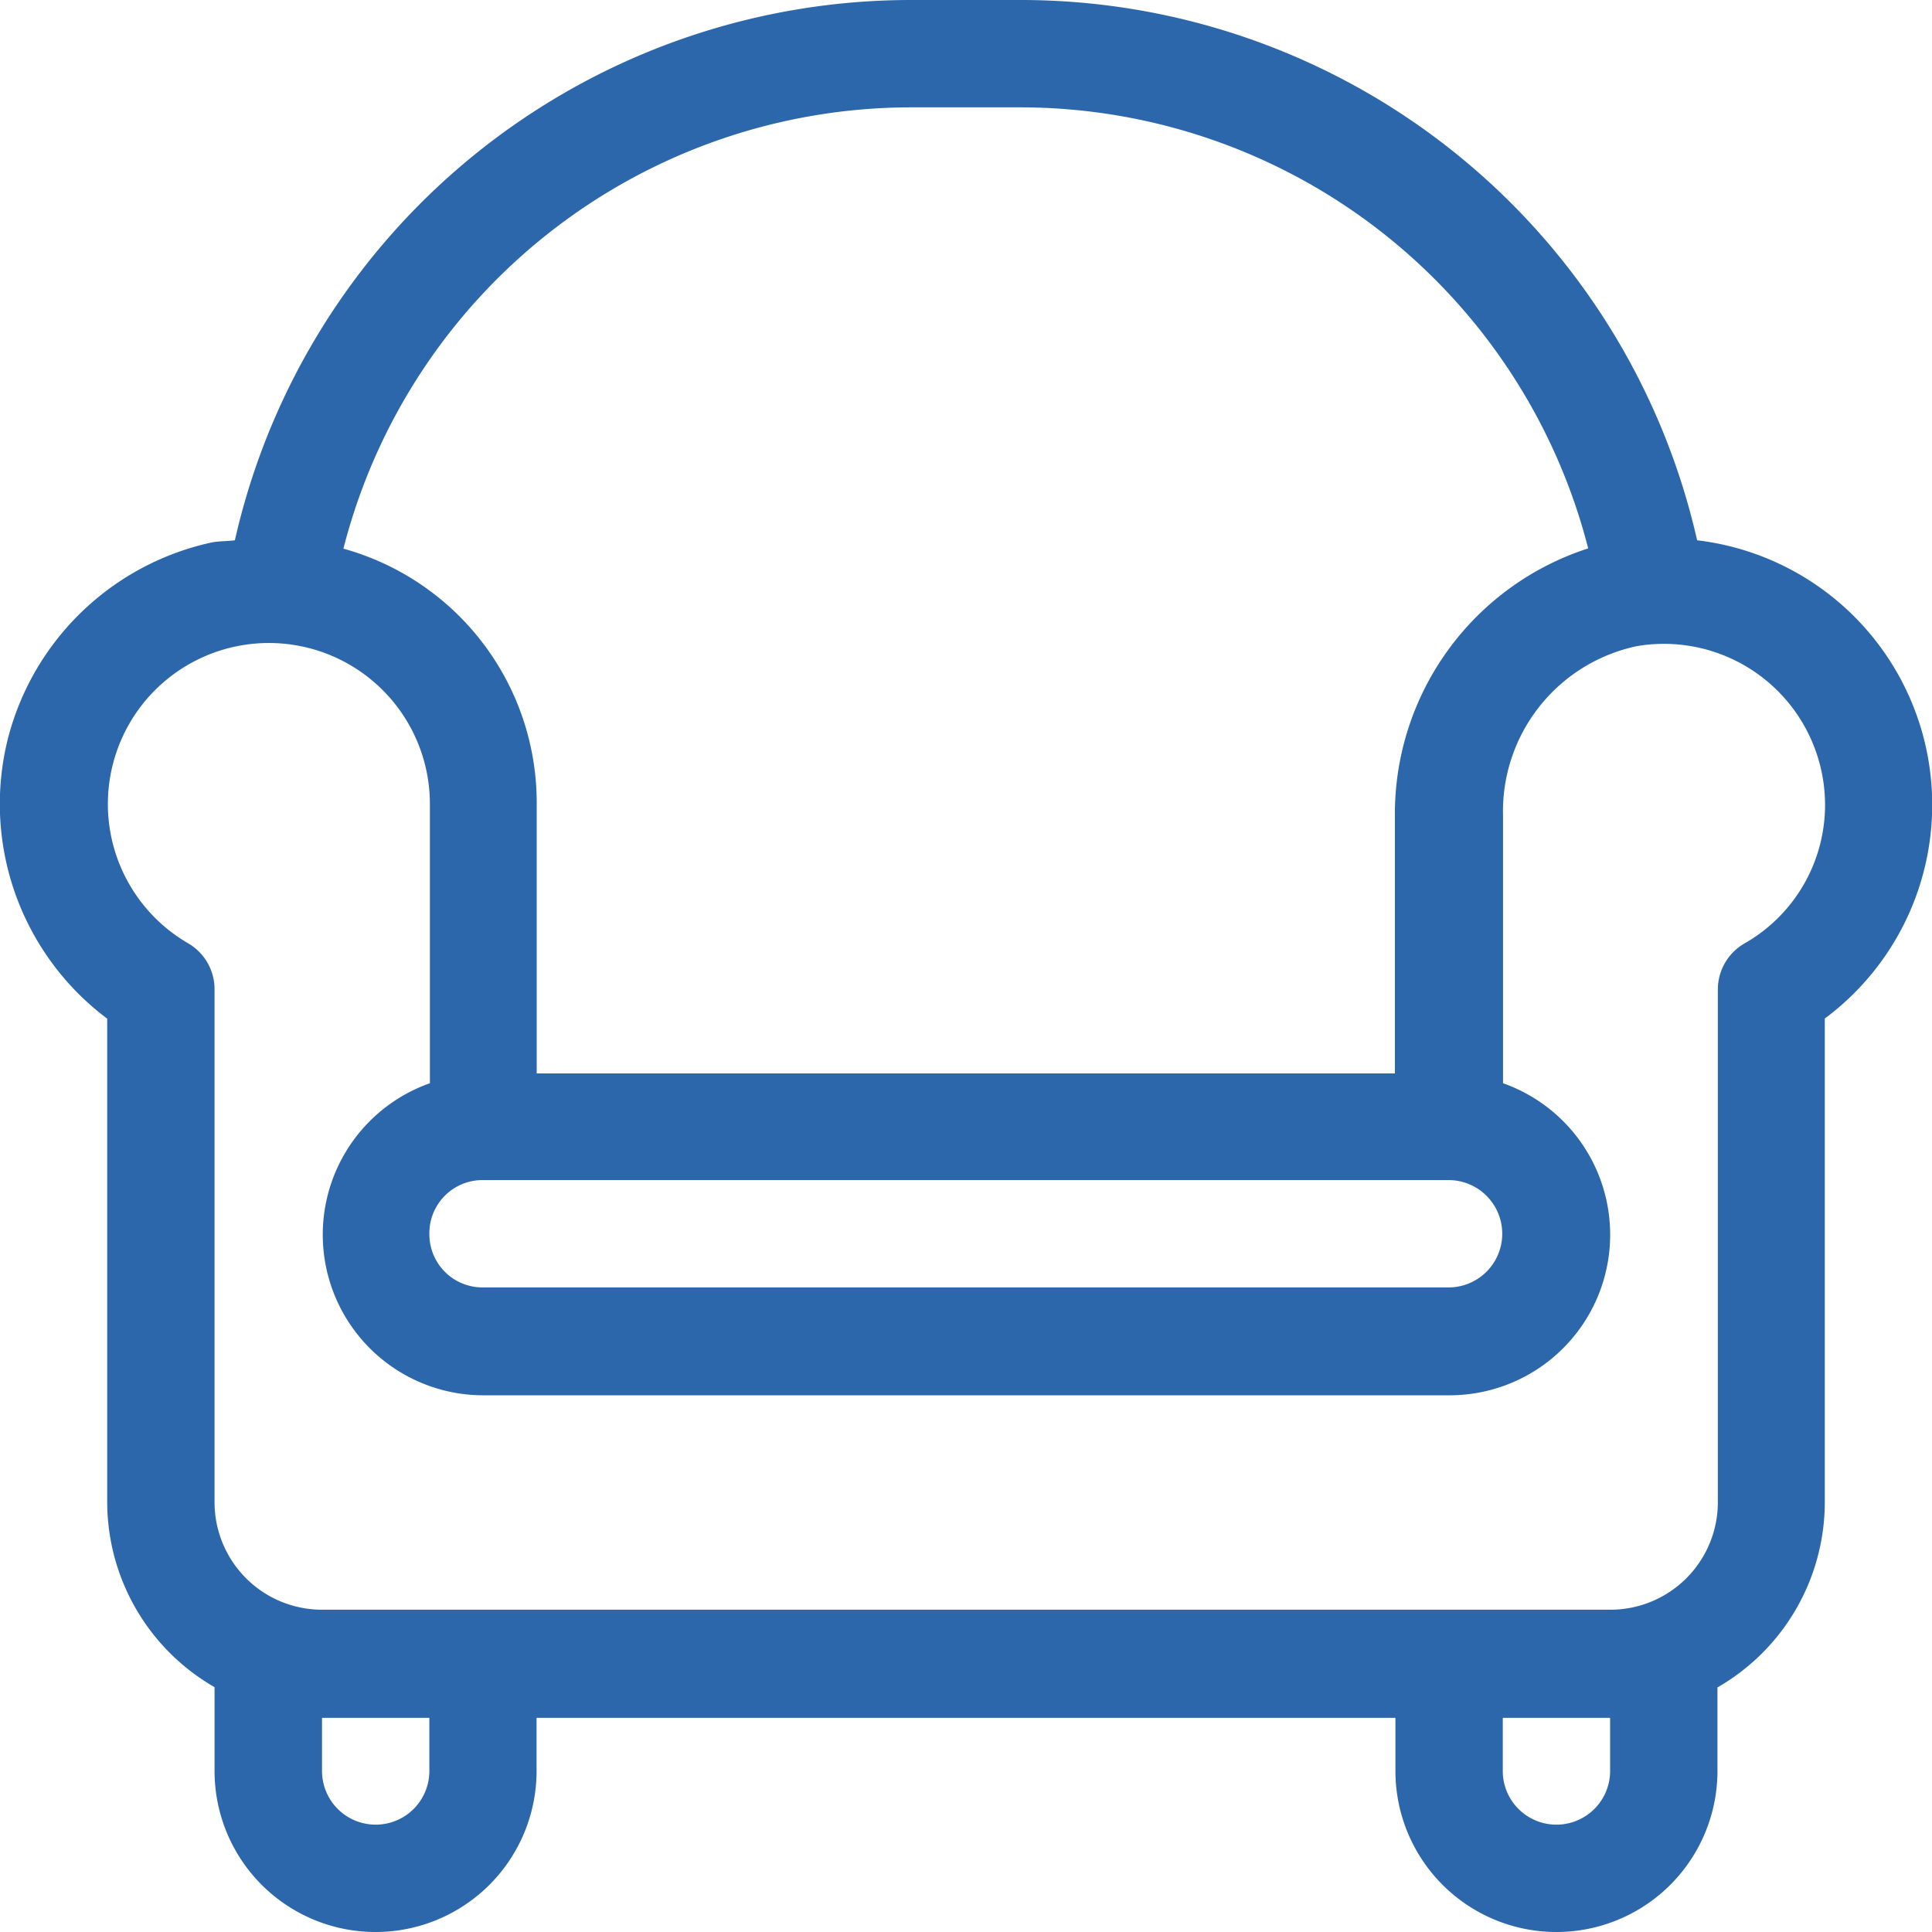 <svg id="chair" xmlns="http://www.w3.org/2000/svg" width="14.543" height="14.543" viewBox="0 0 14.543 14.543">
  <g id="Сгруппировать_142" data-name="Сгруппировать 142" transform="translate(0)">
    <g id="Сгруппировать_141" data-name="Сгруппировать 141">
      <path id="Контур_391" data-name="Контур 391" d="M.06,5.558A2.027,2.027,0,0,1,1.586,4.085c.061-.013.121-.01.182-.018A5.219,5.219,0,0,1,6.867,0h.808a5.221,5.221,0,0,1,5.1,4.067,2.005,2.005,0,0,1,.961,3.6v3.644a1.61,1.61,0,0,1-.808,1.391v.629a1.212,1.212,0,0,1-2.424,0v-.4H4.039v.4a1.212,1.212,0,0,1-2.424,0V12.7a1.61,1.61,0,0,1-.808-1.391V7.668A2.02,2.02,0,0,1,.06,5.558ZM7.676.808H6.868A4.414,4.414,0,0,0,2.585,4.13,1.985,1.985,0,0,1,4.04,6.06V8.08H10.5V6.146a2.1,2.1,0,0,1,1.455-2.018A4.415,4.415,0,0,0,7.676.808ZM3.232,9.291a.4.4,0,0,0,.4.4h7.272a.4.4,0,0,0,0-.808H3.636A.4.4,0,0,0,3.232,9.291Zm8.08,4.04a.4.4,0,1,0,.808,0v-.4h-.808Zm-8.888,0a.4.4,0,1,0,.808,0v-.4H2.424ZM1.415,7.1a.4.4,0,0,1,.2.349v3.86a.809.809,0,0,0,.808.808h9.7a.809.809,0,0,0,.808-.808V7.451a.4.4,0,0,1,.2-.349,1.2,1.2,0,0,0,.607-1.043,1.213,1.213,0,0,0-1.418-1.195,1.271,1.271,0,0,0-1.006,1.281V8.154a1.209,1.209,0,0,1-.4,2.349H3.636a1.209,1.209,0,0,1-.4-2.349V6.06A1.212,1.212,0,1,0,1.415,7.1Z" transform="translate(0)" fill="#2b67aa"/>
    </g>
  </g>
</svg>
